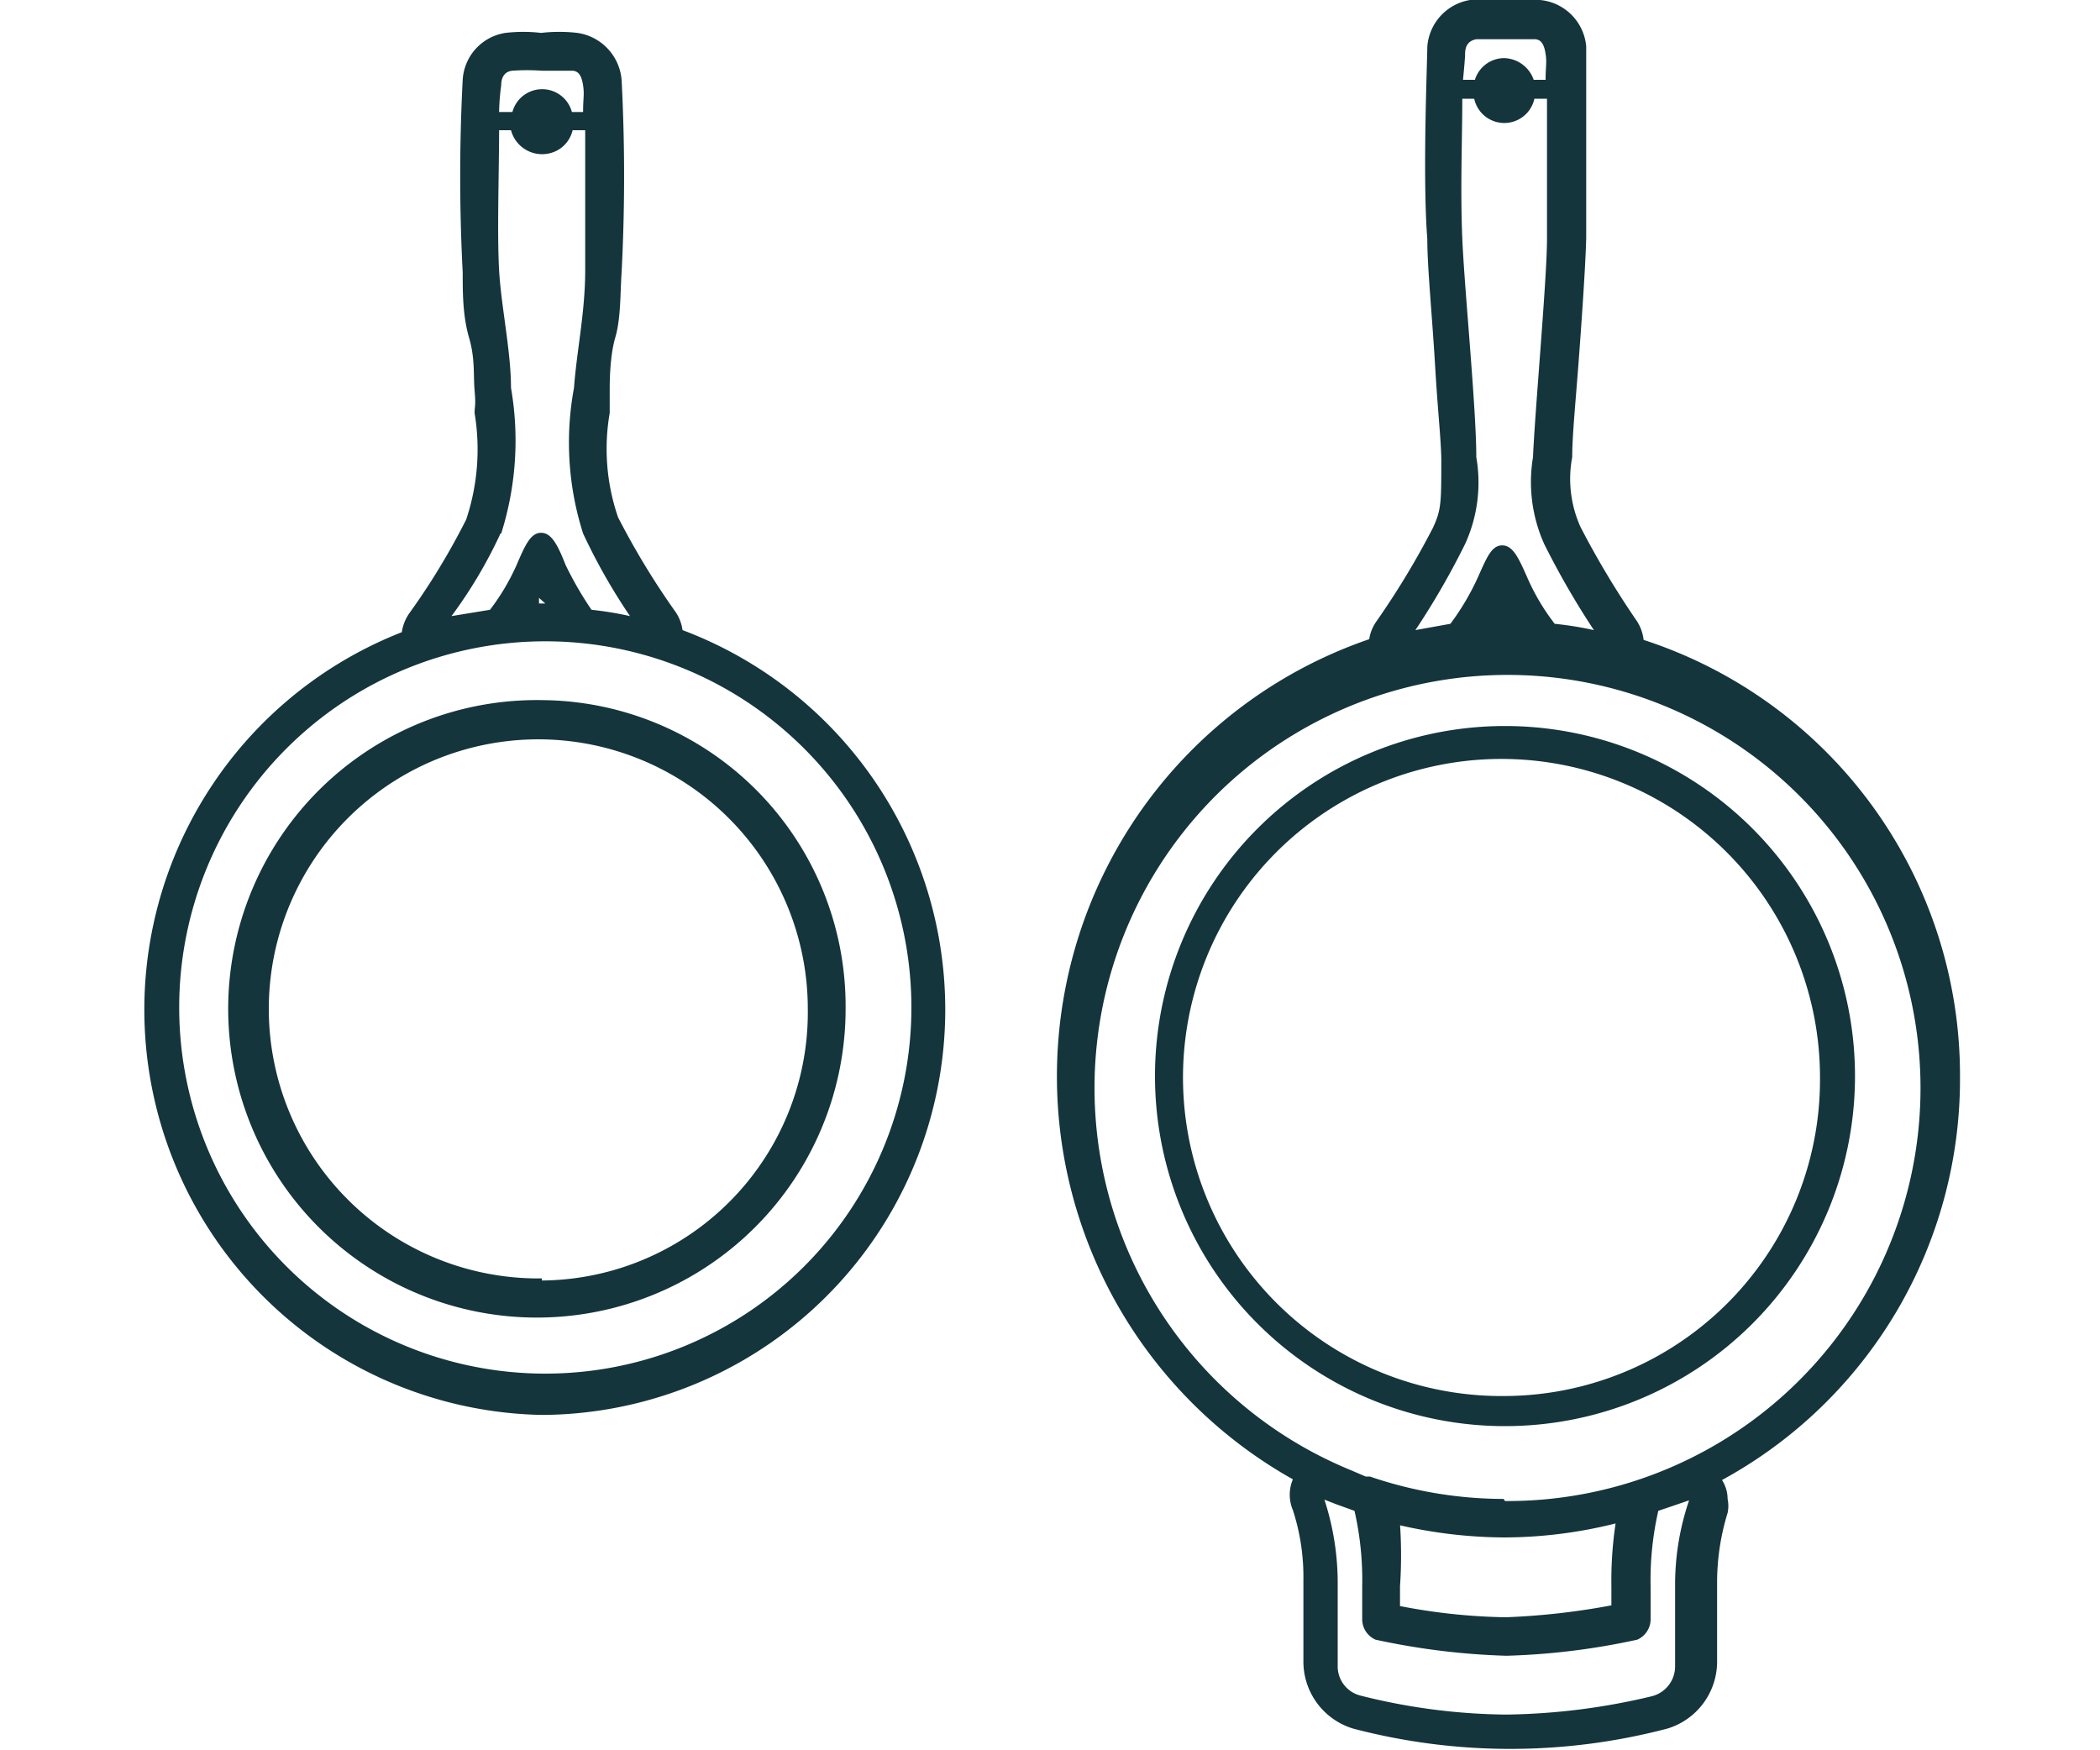 <svg id="Ebene_1" data-name="Ebene 1" xmlns="http://www.w3.org/2000/svg" viewBox="0 0 30 25"><defs><style>.cls-1{fill:#13353b;}</style></defs><path class="cls-1" d="M9.75,9a.59.59,0,0,0-.1-.26,11.1,11.1,0,0,1-.82-1.35A3,3,0,0,1,8.71,5.9c0-.11,0-.21,0-.32s0-.49.08-.76.07-.64.09-.93a26.53,26.53,0,0,0,0-2.75A.74.74,0,0,0,8.25.47a2.27,2.27,0,0,0-.52,0,2.19,2.19,0,0,0-.51,0,.72.72,0,0,0-.61.67,26.53,26.53,0,0,0,0,2.75c0,.29,0,.62.09.93s.06.53.08.76,0,.21,0,.32a3.16,3.16,0,0,1-.12,1.52,10,10,0,0,1-.82,1.35.64.64,0,0,0-.1.26,5.79,5.79,0,0,0,2,11.18A5.79,5.79,0,0,0,9.75,9ZM7.16,1.22c0-.13.06-.2.16-.21a3,3,0,0,1,.42,0l.43,0c.1,0,.14.08.16.21s0,.18,0,.38H8.17a.44.44,0,0,0-.85,0H7.13A3.22,3.22,0,0,1,7.16,1.22Zm0,6.4a4.4,4.4,0,0,0,.14-2.08c0-.52-.14-1.16-.17-1.68s0-1.44,0-2H7.3a.46.46,0,0,0,.55.33.44.44,0,0,0,.33-.33h.18c0,.56,0,1.4,0,2S8.24,5,8.2,5.54a4.27,4.27,0,0,0,.13,2.08A8.47,8.47,0,0,0,9,8.8a4.85,4.85,0,0,0-.55-.09,5.07,5.07,0,0,1-.37-.64c-.11-.28-.2-.46-.35-.46s-.23.18-.35.46A3.18,3.18,0,0,1,7,8.71l-.55.09A6.69,6.69,0,0,0,7.15,7.62Zm.63,1H7.7l0-.08Zm0,11h0a5.23,5.23,0,0,1,0-10.46,5.23,5.23,0,0,1,0,10.46Z"/><path class="cls-1" d="M7.74,10a4.41,4.41,0,1,0,4.34,4.4A4.37,4.37,0,0,0,7.74,10Zm0,8.26h0a3.85,3.85,0,1,1,3.8-3.85A3.83,3.83,0,0,1,7.74,18.29Z"/><path class="cls-1" d="M28,15.39a6.54,6.54,0,0,0-4.52-6.25h0a.62.62,0,0,0-.09-.26,12.67,12.67,0,0,1-.81-1.35,1.67,1.67,0,0,1-.12-1c0-.3.05-.81.09-1.34s.1-1.38.11-1.79c0-.88,0-2.53,0-2.74A.73.73,0,0,0,22,0a4.07,4.07,0,0,0-.5,0A4.19,4.19,0,0,0,21,0a.73.73,0,0,0-.61.67c0,.21-.07,1.86,0,2.74,0,.41.07,1.11.11,1.79s.08,1,.09,1.34c0,.65,0,.74-.12,1a11.66,11.66,0,0,1-.81,1.34.6.6,0,0,0-.1.25,6.6,6.6,0,0,0-1.09,12,.56.56,0,0,0,0,.44,3.09,3.09,0,0,1,.15,1v1.17a1,1,0,0,0,.71.95,8.83,8.83,0,0,0,4.49,0,1,1,0,0,0,.71-.95V22.61a3.37,3.37,0,0,1,.15-1,.48.48,0,0,0,0-.2.5.5,0,0,0-.08-.27A6.52,6.52,0,0,0,28,15.39ZM20.93.77c0-.13.06-.19.16-.21l.41,0,.42,0c.1,0,.14.08.16.21s0,.17,0,.37h-.17a.46.46,0,0,0-.42-.31.44.44,0,0,0-.42.31h-.17C20.92.94,20.93.81,20.93.77Zm0,7a2.11,2.11,0,0,0,.16-1.24c0-.7-.17-2.41-.2-3.12s0-1.44,0-2h.17a.44.44,0,0,0,.86,0h.18c0,.58,0,1.43,0,2s-.17,2.42-.2,3.12a2.16,2.16,0,0,0,.16,1.24A11.69,11.69,0,0,0,22.77,9h0a5,5,0,0,0-.56-.09h0a3.11,3.11,0,0,1-.4-.68c-.12-.27-.2-.44-.35-.44s-.22.17-.34.44a3.57,3.57,0,0,1-.4.68h0L20.22,9A11,11,0,0,0,20.93,7.77Zm3,14.86h0V23.8a.44.44,0,0,1-.34.43,9.38,9.38,0,0,1-2.07.26,8.78,8.78,0,0,1-2.08-.27.43.43,0,0,1-.33-.43V22.63a3.83,3.83,0,0,0-.19-1.21l.18.07.25.09a4.43,4.43,0,0,1,.11,1.08v.48a.32.32,0,0,0,.19.28,10.18,10.18,0,0,0,1.87.23,10,10,0,0,0,1.87-.23.32.32,0,0,0,.19-.28v-.48a4.43,4.43,0,0,1,.11-1.08l.44-.15A3.73,3.73,0,0,0,23.93,22.63Zm-4-.86a6.8,6.8,0,0,0,1.56.19,6.6,6.6,0,0,0,1.59-.2,5.45,5.45,0,0,0-.06.9h0v.27a10.19,10.19,0,0,1-1.51.17A8.52,8.52,0,0,1,20,22.94v-.28A6.54,6.54,0,0,0,20,21.77Zm1.55-.36h0a5.93,5.93,0,0,1-1.91-.32l-.06,0L19.3,21a5.9,5.9,0,1,1,2.2.44Z"/><path class="cls-1" d="M21.5,10.37a5,5,0,1,0,5,5A5,5,0,0,0,21.5,10.37Zm0,9.57A4.55,4.55,0,1,1,26,15.39,4.52,4.52,0,0,1,21.5,19.94Z"/></svg>